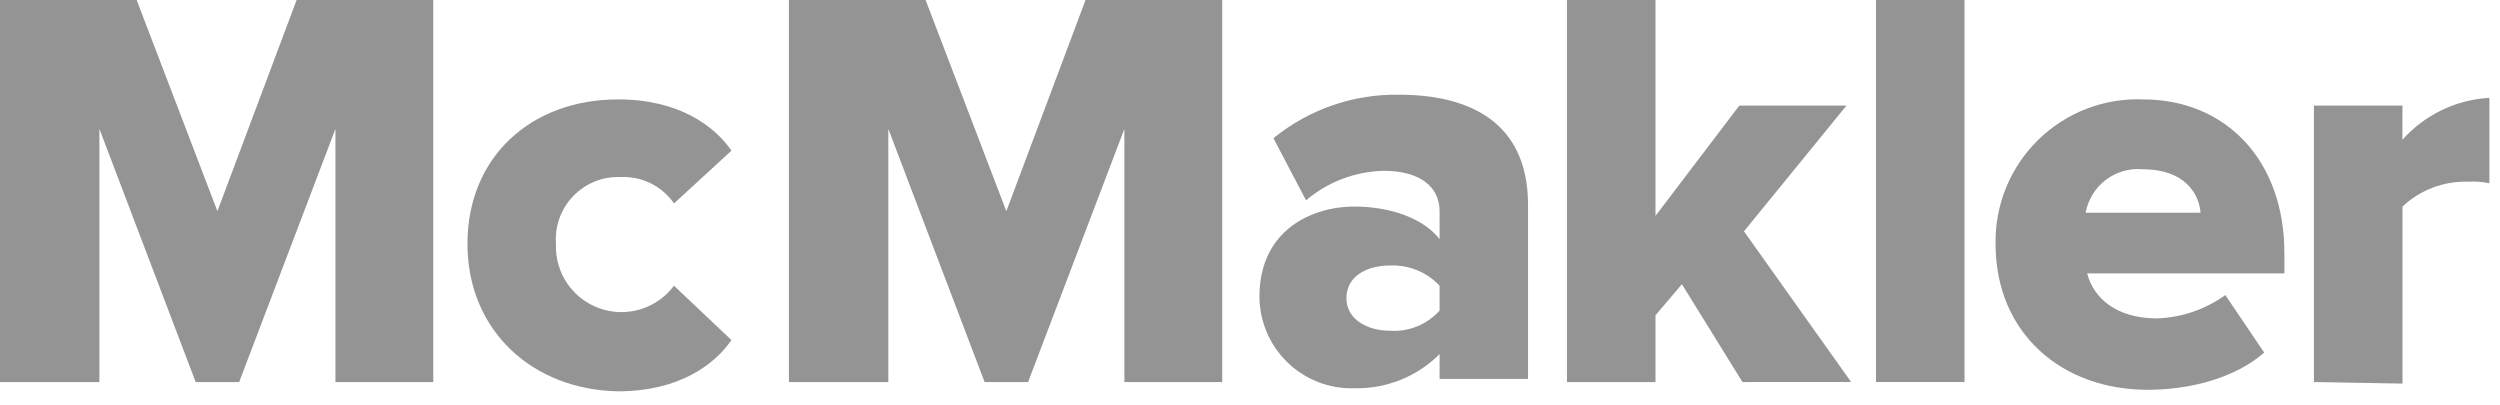 <svg xmlns="http://www.w3.org/2000/svg" width="173" height="28" viewBox="0 0 173 28" fill="none"><g clip-path="url(#clip0_1252_3)"><path d="M23.213 26.437V8.92L16.55 26.437H13.541L6.878 8.92V26.437H0V0H9.457L15.045 14.615L20.526 0H29.983V26.437H23.213Z" fill="#949494"></path><path d="M32.348 16.872C32.348 10.854 36.754 6.878 42.772 6.878C46.963 6.878 49.435 8.705 50.617 10.424L46.641 14.078C46.235 13.49 45.687 13.014 45.048 12.695C44.41 12.375 43.7 12.223 42.987 12.251C42.377 12.221 41.768 12.321 41.199 12.544C40.631 12.768 40.116 13.109 39.69 13.546C39.263 13.982 38.934 14.505 38.724 15.078C38.514 15.652 38.429 16.263 38.473 16.872C38.431 17.841 38.702 18.797 39.244 19.601C39.786 20.404 40.572 21.013 41.485 21.337C42.399 21.662 43.393 21.685 44.32 21.403C45.248 21.121 46.061 20.55 46.64 19.772L50.616 23.533C49.434 25.252 46.962 27.079 42.771 27.079C36.862 26.978 32.348 22.89 32.348 16.872Z" fill="#949494"></path><path d="M77.807 26.437V8.92L71.144 26.437H68.135L61.472 8.92V26.437H54.594V0H64.051L69.639 14.615L75.12 0H84.577V26.437H77.807Z" fill="#949494"></path><path d="M99.62 26.436V24.502C98.847 25.276 97.924 25.885 96.908 26.291C95.891 26.698 94.803 26.893 93.709 26.866C92.86 26.891 92.014 26.746 91.221 26.439C90.428 26.133 89.705 25.67 89.094 25.079C88.483 24.488 87.997 23.781 87.664 22.999C87.33 22.217 87.157 21.376 87.154 20.526C87.154 15.905 90.808 14.293 93.709 14.293C96.288 14.293 98.545 15.153 99.62 16.55V14.615C99.62 12.896 98.22 11.821 95.751 11.821C93.779 11.864 91.882 12.585 90.378 13.863L88.121 9.563C90.576 7.566 93.657 6.5 96.821 6.554C101.442 6.554 105.741 8.273 105.741 14.184V26.221H99.615L99.62 26.436ZM99.62 21.493V19.773C99.182 19.305 98.648 18.937 98.054 18.696C97.461 18.454 96.822 18.344 96.181 18.373C94.569 18.373 93.172 19.125 93.172 20.63C93.172 22.135 94.672 22.887 96.181 22.887C96.823 22.931 97.466 22.828 98.061 22.586C98.657 22.345 99.19 21.971 99.62 21.493Z" fill="#949494"></path><path d="M120.578 26.437L116.387 19.667L114.56 21.816V26.437H108.434V0H114.56V14.938L120.36 7.308H127.775L120.682 16.008L128.097 26.432L120.578 26.437Z" fill="#949494"></path><path d="M129.818 26.437V0H135.944V26.437H129.818Z" fill="#949494"></path><path d="M138.093 16.872C138.07 15.535 138.32 14.207 138.827 12.97C139.335 11.732 140.09 10.612 141.045 9.676C142.001 8.741 143.137 8.01 144.385 7.529C145.633 7.048 146.966 6.826 148.302 6.878C154.002 6.878 158.081 11.069 158.081 17.517V18.917H144.433C144.863 20.636 146.475 22.034 149.269 22.034C150.969 21.973 152.612 21.411 153.993 20.419L156.68 24.395C154.746 26.114 151.629 26.974 148.62 26.974C142.714 26.978 138.093 23.105 138.093 16.872ZM148.302 11.714C147.383 11.625 146.463 11.885 145.727 12.442C144.99 13 144.49 13.814 144.326 14.723H152.278C152.171 13.326 151.093 11.714 148.302 11.714Z" fill="#949494"></path><path d="M160.123 26.436V7.307H166.249V9.67C167.012 8.814 167.936 8.118 168.969 7.62C170.002 7.122 171.122 6.834 172.267 6.77V12.681C171.774 12.579 171.27 12.543 170.767 12.574C169.094 12.529 167.472 13.147 166.253 14.293V26.544L160.127 26.437L160.123 26.436Z" fill="#949494"></path></g><defs><clipPath id="clip0_1252_3"><rect width="172.268" height="27.081" fill="white"></rect></clipPath></defs></svg>